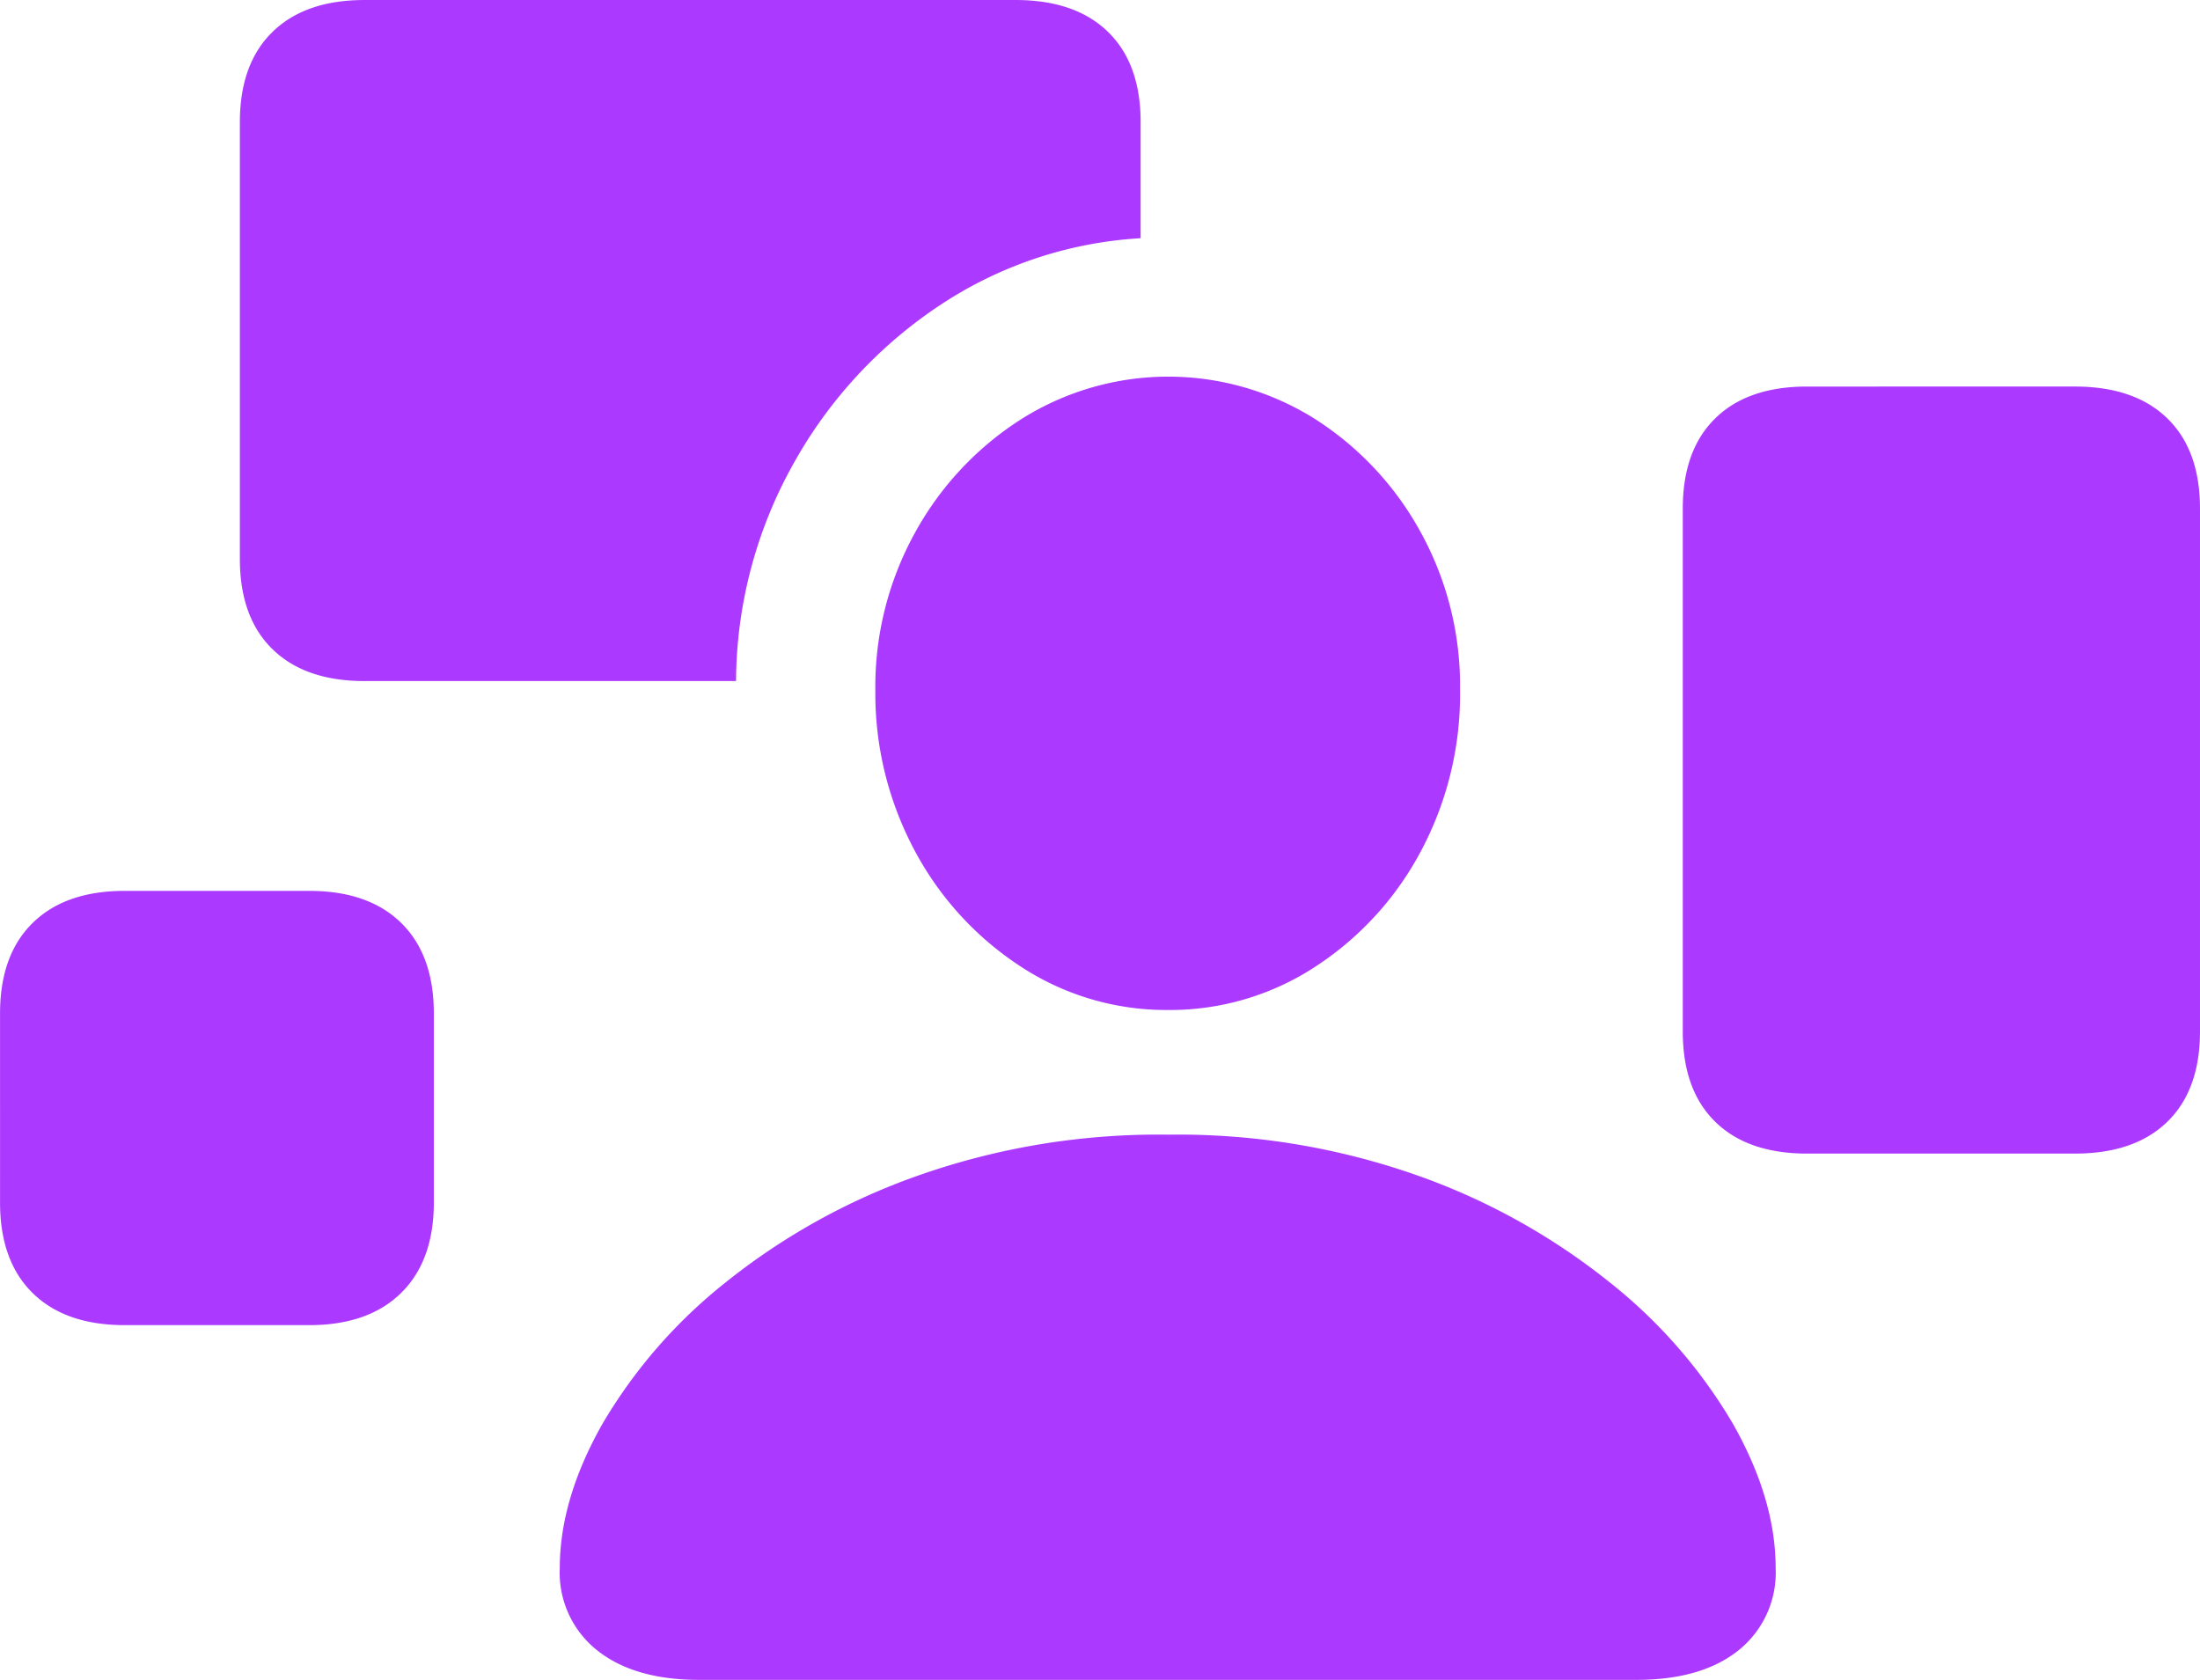 <svg xmlns="http://www.w3.org/2000/svg" width="235" height="179.431" viewBox="0 0 235 179.431">
  <path id="View_notifications_on_the_Lock_Screen_in_an_expanded_list_view_stacked_view_or_hidden_view._And_notifications_appear_at_the_bottom_of_the_screen_so" data-name="View notifications on the Lock Screen in an expanded list view, stacked view, or hidden view. And notifications appear at the bottom of the screen, so" d="M80.651,139.6H180.768q6.981,0,10.93-3.169a10.624,10.624,0,0,0,3.95-8.772q0-7.348-4.547-15.385a54.471,54.471,0,0,0-13.089-15.064A70.2,70.2,0,0,0,157.53,85.774a76.861,76.861,0,0,0-26.774-4.409,77.248,77.248,0,0,0-26.82,4.409A70.069,70.069,0,0,0,83.407,97.209a54.47,54.47,0,0,0-13.089,15.064q-4.547,8.037-4.547,15.385a10.6,10.6,0,0,0,3.973,8.772Q73.716,139.6,80.651,139.6Zm50.1-71.552a28.293,28.293,0,0,0,15.638-4.57,33.367,33.367,0,0,0,11.321-12.308,35.577,35.577,0,0,0,4.225-17.337,33.962,33.962,0,0,0-4.248-16.9A33.226,33.226,0,0,0,146.37,4.876a29.417,29.417,0,0,0-31.275.046,33.415,33.415,0,0,0-11.367,12.124,34,34,0,0,0-4.248,16.878,35.564,35.564,0,0,0,4.294,17.268,33.6,33.6,0,0,0,11.344,12.285A28.293,28.293,0,0,0,130.756,68.047ZM19.295,101.71H39q6.338,0,9.828-3.444t3.49-9.644V68.414q0-6.246-3.49-9.667T39,55.325h-19.7q-6.338,0-9.828,3.421t-3.49,9.667V88.621q0,6.246,3.49,9.667T19.295,101.71Zm25.626-68.8H84.6A47.97,47.97,0,0,1,90.617,9.905,48.654,48.654,0,0,1,106.163-7.087a43.213,43.213,0,0,1,21.654-7.3v-12.4q0-6.246-3.49-9.644t-9.874-3.4H44.921q-6.338,0-9.828,3.4T31.6-26.789v46.66q0,6.246,3.49,9.644T44.921,32.914ZM199,83.386h28.612q6.384,0,9.874-3.4t3.49-9.644V14.5q0-6.246-3.49-9.644t-9.874-3.4H199q-6.338,0-9.805,3.4T185.728,14.5V70.343q0,6.246,3.467,9.644T199,83.386Z" transform="translate(-5.977 39.832)" fill="#ac39ff"/>
</svg>
